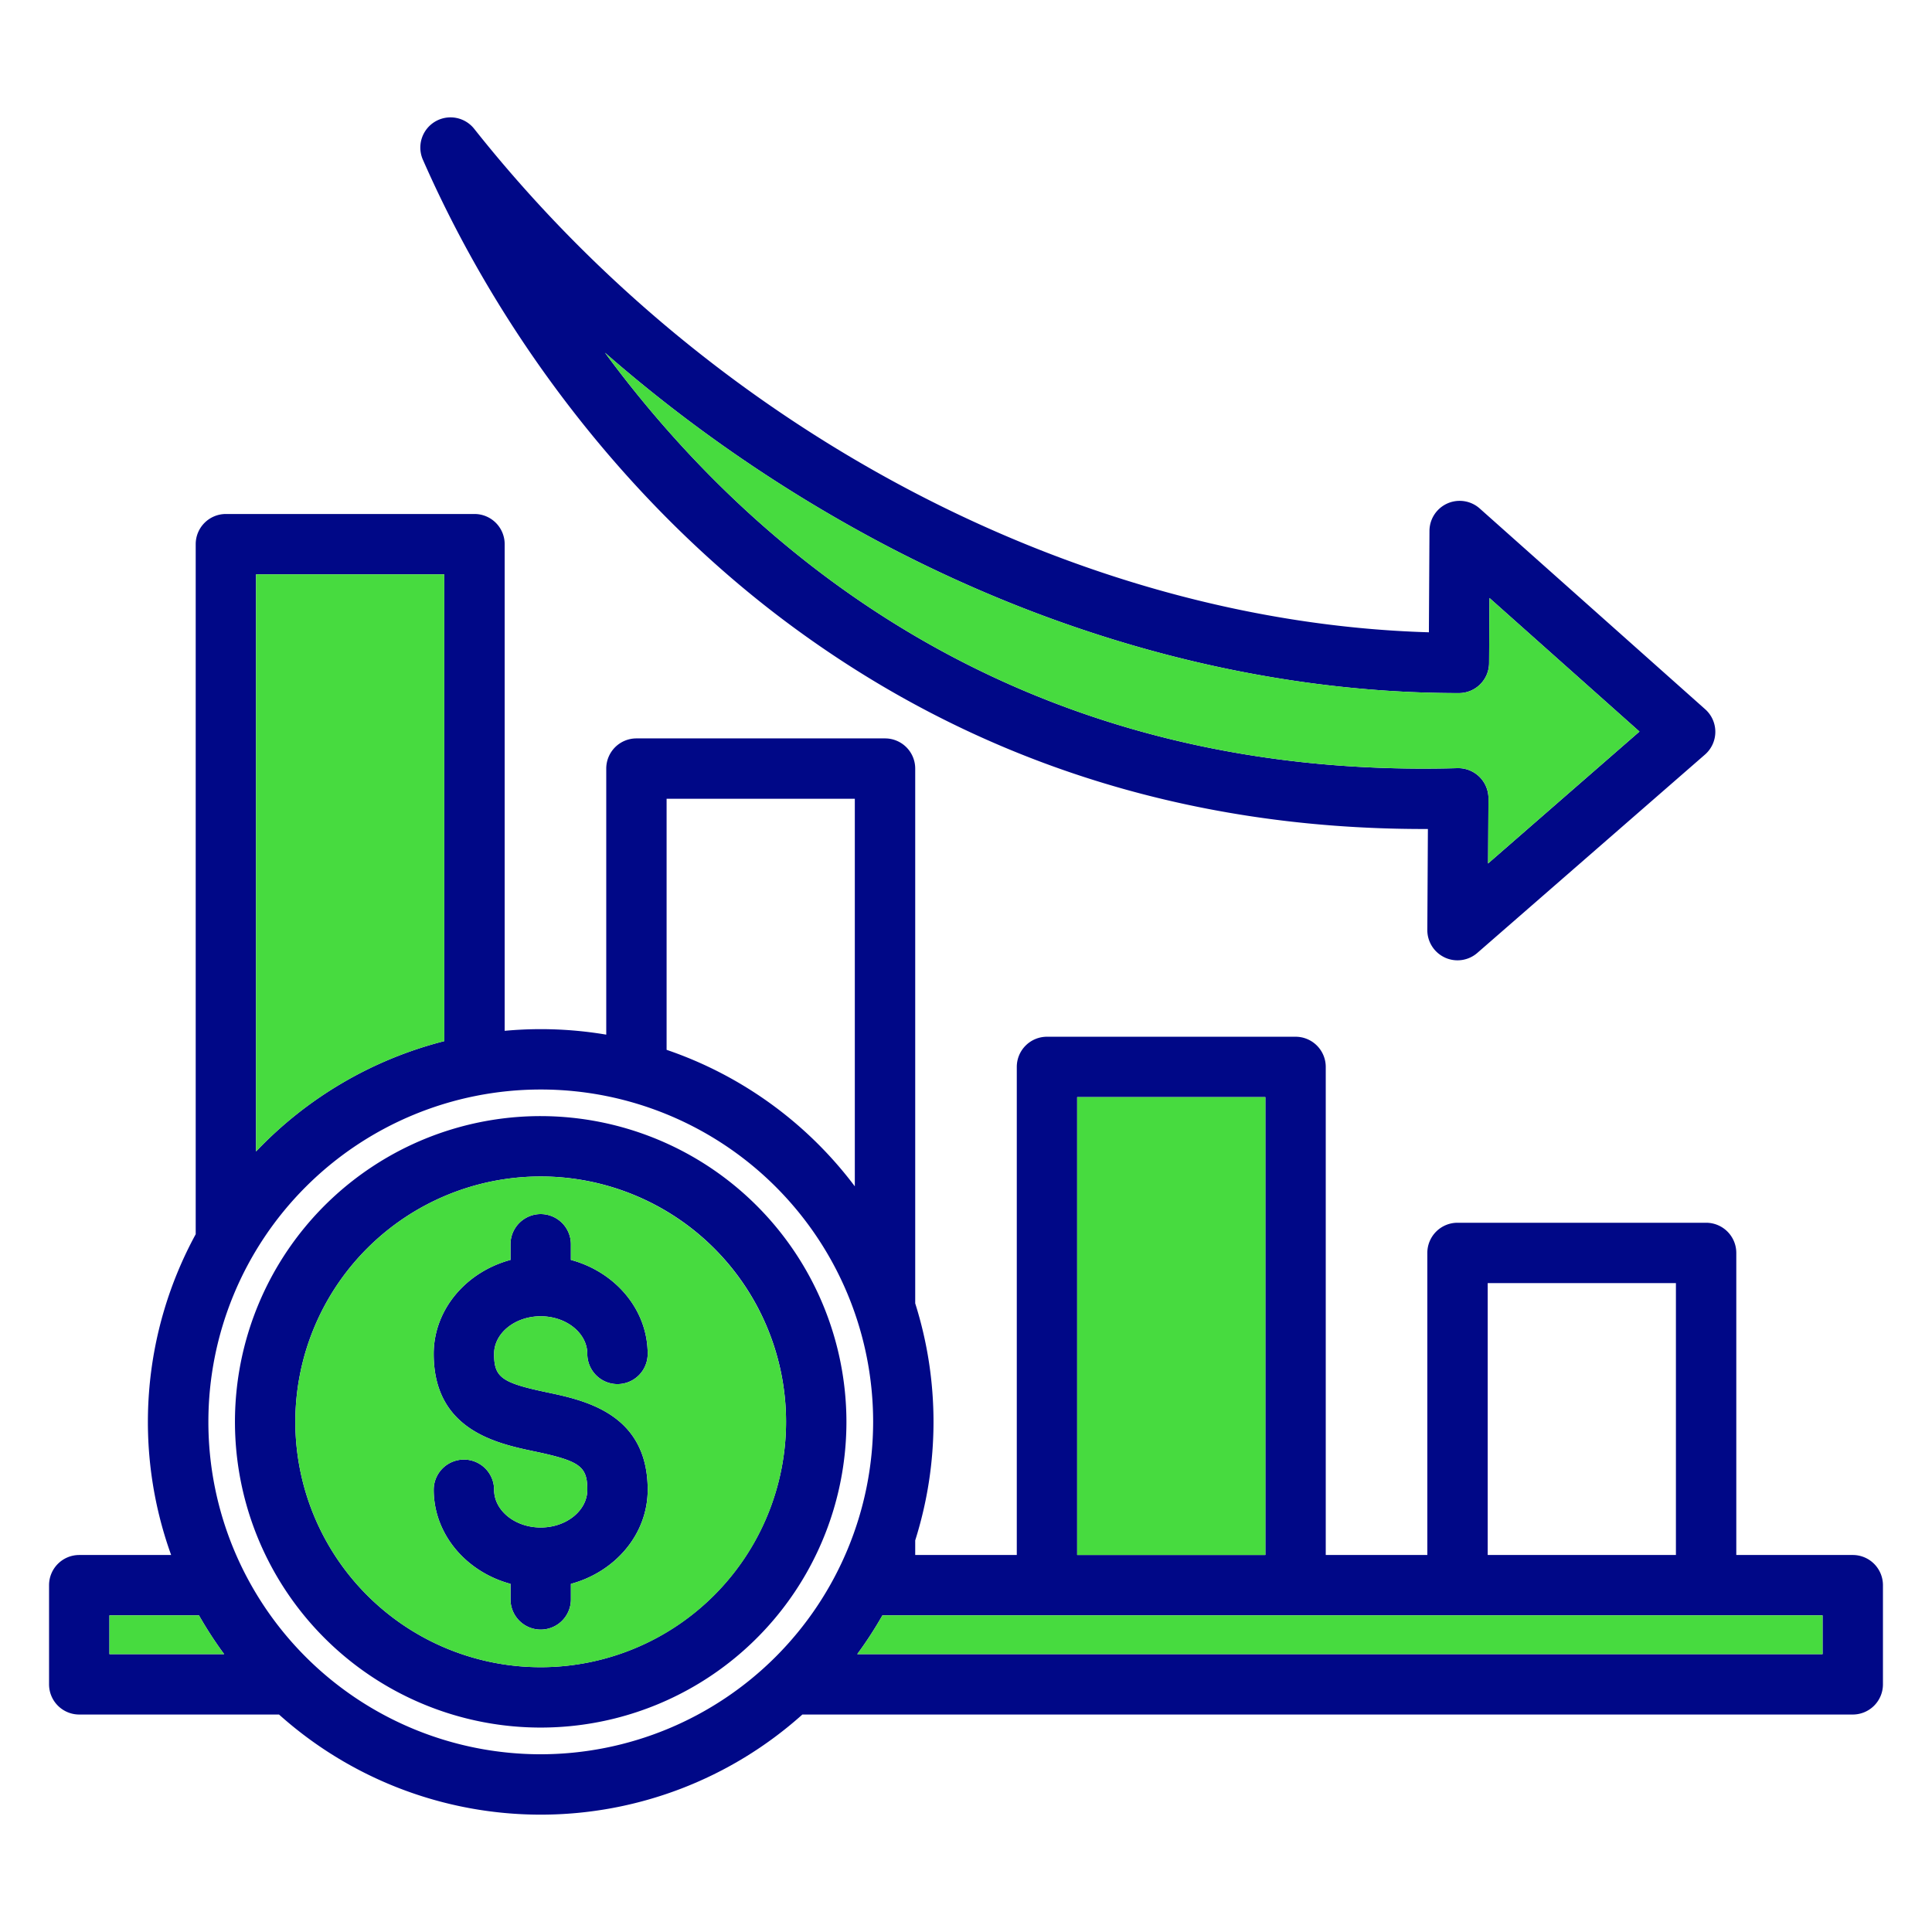 <svg id="Layer_1" viewBox="0 0 512 512" xmlns="http://www.w3.org/2000/svg" data-name="Layer 1" width="300" height="300" version="1.1" xmlns:xlink="http://www.w3.org/1999/xlink"><g width="100%" height="100%" transform="matrix(1,0,0,1,0,0)"><path d="m491 412.09h-30.864v-80.048a8 8 0 0 0 -8-8h-65.88a8 8 0 0 0 -8 8v80.048h-26.918v-129.344a8 8 0 0 0 -8-8h-65.879a8 8 0 0 0 -8 8v129.344h-26.918v-3.875a104.184 104.184 0 0 0 0-62.816v-141.714a8 8 0 0 0 -8-8h-65.879a8 8 0 0 0 -8 8v70.506a104.289 104.289 0 0 0 -17.371-1.457c-3.219 0-6.4.154-9.547.442v-128.963a8 8 0 0 0 -8-8h-65.88a8 8 0 0 0 -8 8v182.867a103.992 103.992 0 0 0 -6.51 85.01h-24.354a8 8 0 0 0 -8 8v26.277a8 8 0 0 0 8 8h52.944a103.885 103.885 0 0 0 138.693 0h278.363a8 8 0 0 0 8-8v-26.277a8 8 0 0 0 -8-8zm-96.744-72.048h49.88v72.048h-49.88zm-108.8-49.3h49.879v121.348h-49.876zm-108.8-79.061h49.879v102.712a104.562 104.562 0 0 0 -49.879-36.176zm-108.8-59.472h49.88v123.7a104.171 104.171 0 0 0 -49.88 29.242zm-38.856 275.881h23.731a104.449 104.449 0 0 0 6.674 10.277h-30.405zm114.291 36.81a88.084 88.084 0 1 1 88.1-88.1 88.2 88.2 0 0 1 -88.1 88.1zm339.709-26.533h-255.823a104.622 104.622 0 0 0 6.673-10.277h249.15zm-100.078-184.6a8 8 0 0 0 8.59-1.24l60.323-52.556a8 8 0 0 0 .064-12.007l-59.756-53.208a8 8 0 0 0 -13.32 5.929l-.153 26.881c-93.217-2.742-189.514-53.338-253.007-133.43a8 8 0 0 0 -13.594 8.187c21.268 48.414 55.4 91.869 96.1 122.361 48.763 36.526 105.631 55.016 169.178 55.01h1.061l-.152 26.752a8 8 0 0 0 4.666 7.316zm-222.605-160.298a386.668 386.668 0 0 0 71.869 49.7c49.557 26.5 102.961 40.511 154.439 40.511a8 8 0 0 0 8-7.954l.1-17.253 39.753 35.4-40.119 34.953.1-17.211a8 8 0 0 0 -8-8.045q-.113 0-.225 0c-117.278 3.3-187.653-58.226-225.917-110.101zm-29.38 265.331c0 6.22 1.964 7.647 14.01 10.185 9.985 2.1 26.7 5.624 26.7 25.817 0 11.789-8.6 21.765-20.353 24.94v4.116a8 8 0 0 1 -16 0v-4.116c-11.75-3.175-20.354-13.151-20.354-24.94a8 8 0 0 1 16 0c0 5.514 5.542 10 12.354 10s12.353-4.486 12.353-10c0-6.2-1.962-7.626-14-10.161-9.99-2.1-26.712-5.627-26.712-25.841 0-11.776 8.6-21.741 20.354-24.912v-4.144a8 8 0 0 1 16 0v4.144c11.749 3.171 20.353 13.136 20.353 24.912a8 8 0 0 1 -16 0c0-5.5-5.542-9.972-12.353-9.972s-12.352 4.472-12.352 9.972zm12.354-63.022a81.023 81.023 0 1 0 81.022 81.022 81.114 81.114 0 0 0 -81.022-81.02zm0 146.046a65.023 65.023 0 1 1 65.022-65.024 65.1 65.1 0 0 1 -65.022 65.026z" fill="#000887" fill-opacity="1" data-original-color="#0a456dff" stroke="none" stroke-opacity="1"></path><g fill="#15b0db"><path d="m117.744 275.909v-123.7h-49.88v152.942a104.171 104.171 0 0 1 49.88-29.242z" fill="#47db3f" fill-opacity="1" data-original-color="#15b0dbff" stroke="none" stroke-opacity="1"></path><path d="m29 428.089v10.278h30.405a104.345 104.345 0 0 1 -6.674-10.278z" fill="#47db3f" fill-opacity="1" data-original-color="#15b0dbff" stroke="none" stroke-opacity="1"></path><path d="m143.291 311.78a65.023 65.023 0 1 0 65.022 65.02 65.1 65.1 0 0 0 -65.022-65.02zm1.656 57.207c9.985 2.1 26.7 5.624 26.7 25.817 0 11.789-8.6 21.764-20.353 24.94v4.116a8 8 0 0 1 -16 0v-4.116c-11.75-3.176-20.354-13.151-20.354-24.94a8 8 0 0 1 16 0c0 5.514 5.542 10 12.354 10s12.353-4.486 12.353-10c0-6.2-1.962-7.626-14-10.161-9.99-2.1-26.712-5.627-26.712-25.841 0-11.776 8.6-21.741 20.354-24.912v-4.144a8 8 0 0 1 16 0v4.144c11.749 3.171 20.353 13.136 20.353 24.912a8 8 0 0 1 -16 0c0-5.5-5.542-9.972-12.353-9.972s-12.354 4.474-12.354 9.972c.002 6.22 1.965 7.647 14.012 10.185z" fill="#47db3f" fill-opacity="1" data-original-color="#15b0dbff" stroke="none" stroke-opacity="1"></path><path d="m386.256 428.089h-152.406a104.518 104.518 0 0 1 -6.673 10.278h255.823v-10.278z" fill="#47db3f" fill-opacity="1" data-original-color="#15b0dbff" stroke="none" stroke-opacity="1"></path><path d="m285.459 290.746h49.879v121.343h-49.879z" fill="#47db3f" fill-opacity="1" data-original-color="#15b0dbff" stroke="none" stroke-opacity="1"></path><path d="m386.455 203.566a8 8 0 0 1 8 8.045l-.1 17.211 40.119-34.953-39.753-35.4-.1 17.253a8 8 0 0 1 -8 7.954c-51.478 0-104.882-14.008-154.439-40.511a386.668 386.668 0 0 1 -71.869-49.7c38.264 51.875 108.639 113.4 225.913 110.1q.117.001.229.001z" fill="#47db3f" fill-opacity="1" data-original-color="#15b0dbff" stroke="none" stroke-opacity="1"></path></g></g></svg>